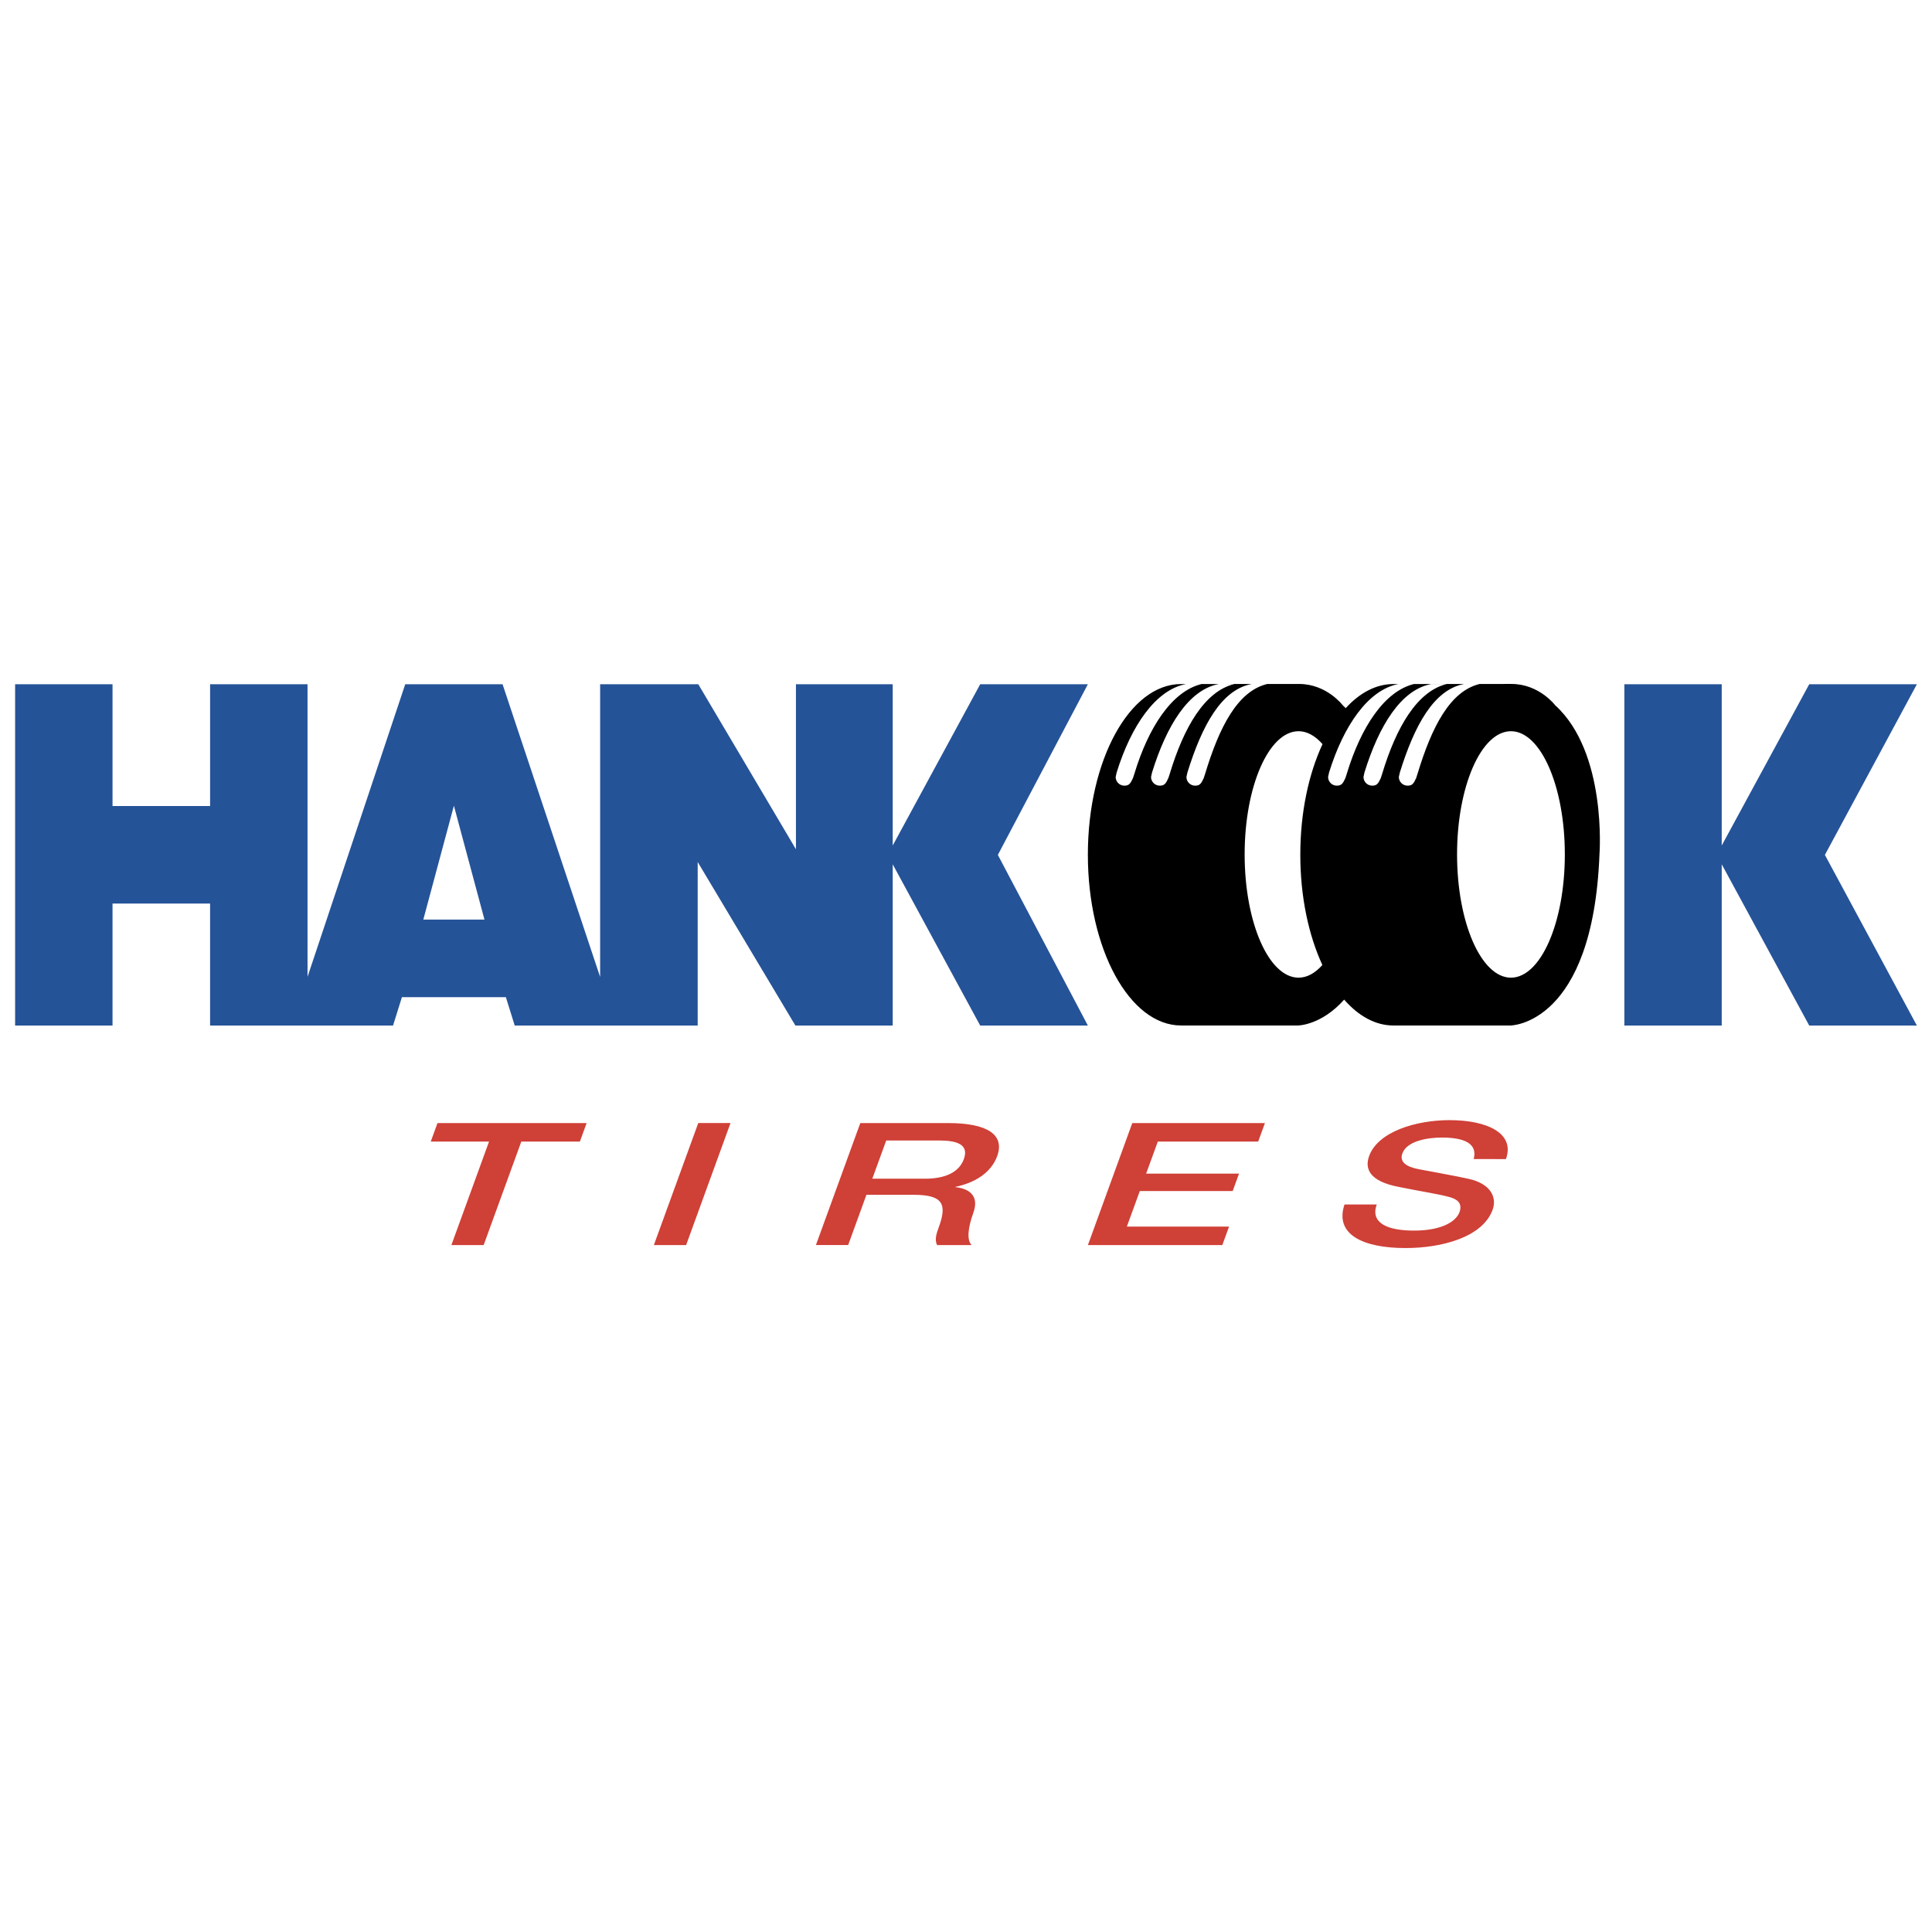 <?xml version="1.0" encoding="utf-8"?>
<!-- Generator: Adobe Illustrator 16.0.0, SVG Export Plug-In . SVG Version: 6.00 Build 0)  -->
<!DOCTYPE svg PUBLIC "-//W3C//DTD SVG 1.1//EN" "http://www.w3.org/Graphics/SVG/1.1/DTD/svg11.dtd">
<svg version="1.1" id="Livello_1" xmlns="http://www.w3.org/2000/svg" xmlns:xlink="http://www.w3.org/1999/xlink" x="0px" y="0px"
	 width="800px" height="800px" viewBox="0 0 800 800" enable-background="new 0 0 800 800" xml:space="preserve">
<g>
	<path d="M643.942,292.009c0,0-6.627-8.8-18.08-8.8l-13.156,0.009c-12.331,2.966-19.89,17.896-25.729,37.173l-0.578,1.805
		c-1.058,2.25-1.576,3.127-3.562,3.127s-3.607-1.613-3.607-3.598l0.421-1.877c6.041-19.442,14.039-34.26,26.607-36.626
		l-20.759,0.014c-12.278,3.011-22.001,17.923-27.822,37.155l-0.578,1.805c-1.058,2.25-1.586,3.127-3.57,3.127
		c-1.986,0-3.598-1.613-3.598-3.598l0.411-1.877c6.022-19.388,16.171-34.175,28.686-36.604h-2.012
		c-7.236,0-14.002,3.647-19.786,9.983c-0.409-0.413-0.826-0.817-1.25-1.214c0,0-6.627-8.8-18.08-8.8l-13.155,0.009
		c-12.323,2.966-19.886,17.896-25.721,37.173l-0.587,1.805c-1.057,2.25-1.576,3.127-3.562,3.127s-3.598-1.613-3.598-3.598
		l0.412-1.877c6.04-19.442,14.029-34.26,26.606-36.626l-20.751,0.014c-12.277,3.011-22,17.923-27.821,37.155l-0.587,1.805
		c-1.058,2.25-1.576,3.127-3.562,3.127c-1.984,0-3.606-1.613-3.606-3.598l0.42-1.877c6.015-19.388,16.162-34.175,28.687-36.604
		h-2.021c-21.31,0-38.593,31.589-38.593,70.657c0,39.063,17.283,70.725,38.593,70.725h48.455c0,0,9.635-0.067,19.08-10.714
		c5.924,6.793,12.926,10.723,20.427,10.723h48.446c0,0,34.157-0.112,36.854-71.025C662.322,353.611,665.48,311.545,643.942,292.009
		L643.942,292.009z M484.377,320.391l-0.586,1.805c-1.058,2.25-1.578,3.127-3.562,3.127c-1.985,0-3.607-1.613-3.607-3.598
		l0.421-1.877c6.031-19.416,15.097-34.215,27.646-36.612l6.457-0.004C498.85,286.207,490.206,301.132,484.377,320.391z
		 M547.564,399.583c-2.975,3.361-6.326,5.251-9.861,5.251c-12.331,0-22.323-22.851-22.323-51.031
		c0-28.175,9.992-51.022,22.323-51.022c3.571,0,6.932,1.945,9.925,5.346c-5.74,12.326-9.199,28.291-9.199,45.771
		C538.424,371.318,541.865,387.261,547.564,399.583z M572.331,320.391l-0.578,1.805c-1.058,2.25-1.587,3.127-3.571,3.127
		c-1.984-0.004-3.59-1.614-3.59-3.598l0.403-1.877c6.031-19.416,15.105-34.215,27.646-36.612l6.465-0.004
		C586.803,286.207,578.159,301.132,572.331,320.391z M625.651,404.834c-12.331,0-22.314-22.851-22.314-51.031
		c0-28.175,9.987-51.022,22.314-51.022c12.322,0,22.313,22.848,22.313,51.022C647.971,381.983,637.974,404.834,625.651,404.834z
		 M497.546,283.236l-6.466,0.009L497.546,283.236z M518.297,283.222l6.452-0.004L518.297,283.222z M585.5,283.236l-6.467,0.009
		L585.5,283.236z M606.259,283.222l6.452-0.004L606.259,283.222z"/>
	<path fill="#255398" d="M6.258,283.325h40.34v50.44h40.398v-50.44h40.346v121.156l40.461-121.156h40.295l40.403,121.209V283.325
		h40.641l40.438,68.336v-68.336h40.072v66.782l36.227-66.782h44.588L413.195,354l37.271,70.667h-44.588l-36.227-66.777v66.777
		h-40.287l-40.466-67.731v67.731h-75.761l-3.669-11.758h-43.043l-3.679,11.758H86.992v-50.521H46.594v50.521H6.258V283.325z
		 M175.286,380.782h25.32l-12.658-47.147L175.286,380.782z M672.614,424.667V283.325h40.317v66.782l36.231-66.782h44.579
		L755.647,354l38.095,70.667h-44.579l-36.231-66.773v66.773H672.614L672.614,424.667z"/>
	<path fill="#CF4037" d="M181.15,465.043h61.755l-2.787,7.657h-24.255l-15.594,42.863h-13.361l15.598-42.863h-24.138L181.15,465.043
		z M289.137,465.029h13.353l-18.384,50.534h-13.361L289.137,465.029L289.137,465.029z M366.964,472.253h21.695
		c6.95,0,12.793,1.276,10.44,7.737c-1.936,5.318-7.537,8.079-15.979,8.079h-21.915L366.964,472.253L366.964,472.253z
		 M337.856,515.537h13.353l7.563-20.791h19.666c12.296,0,13.681,4.108,10.306,13.384c-0.9,2.478-1.904,5.237-0.685,7.434h14.283
		c-2.146-2.052-1.469-7.434,0.677-13.316c2.904-7.989-2.979-10.243-7.405-10.664l0.058-0.14c2.67-0.564,13.72-3.024,17.246-12.738
		c3.123-8.571-3.571-13.666-20.249-13.666h-36.437L337.856,515.537L337.856,515.537z M468.851,465.043h54.927l-2.792,7.657h-41.56
		l-4.834,13.268h38.462l-2.625,7.214h-38.463l-5.354,14.715h42.315l-2.795,7.662h-55.656L468.851,465.043z M570.089,498.747
		c-2.835,7.778,4.692,10.816,15.361,10.816c11.726,0,17.483-3.813,18.887-7.631c1.406-3.885-1.224-5.448-4.033-6.228
		c-4.84-1.34-11.431-2.259-21.145-4.238c-12.184-2.331-14.123-7.564-12.228-12.799c3.683-10.112,19.508-14.844,33.265-14.844
		c15.884,0,27.207,5.587,23.376,16.122H610.22c1.725-6.502-4.011-8.908-13.178-8.908c-6.188,0-14.509,1.487-16.354,6.577
		c-1.287,3.536,1.607,5.513,6.693,6.507c1.094,0.215,16.884,3.104,20.505,3.956c9.319,1.977,12.066,7.636,10.17,12.873
		c-4.122,11.31-20.942,15.84-36.074,15.84c-17.381,0-29.474-5.52-25.249-18.035h13.357L570.089,498.747L570.089,498.747z"/>
</g>
</svg>
